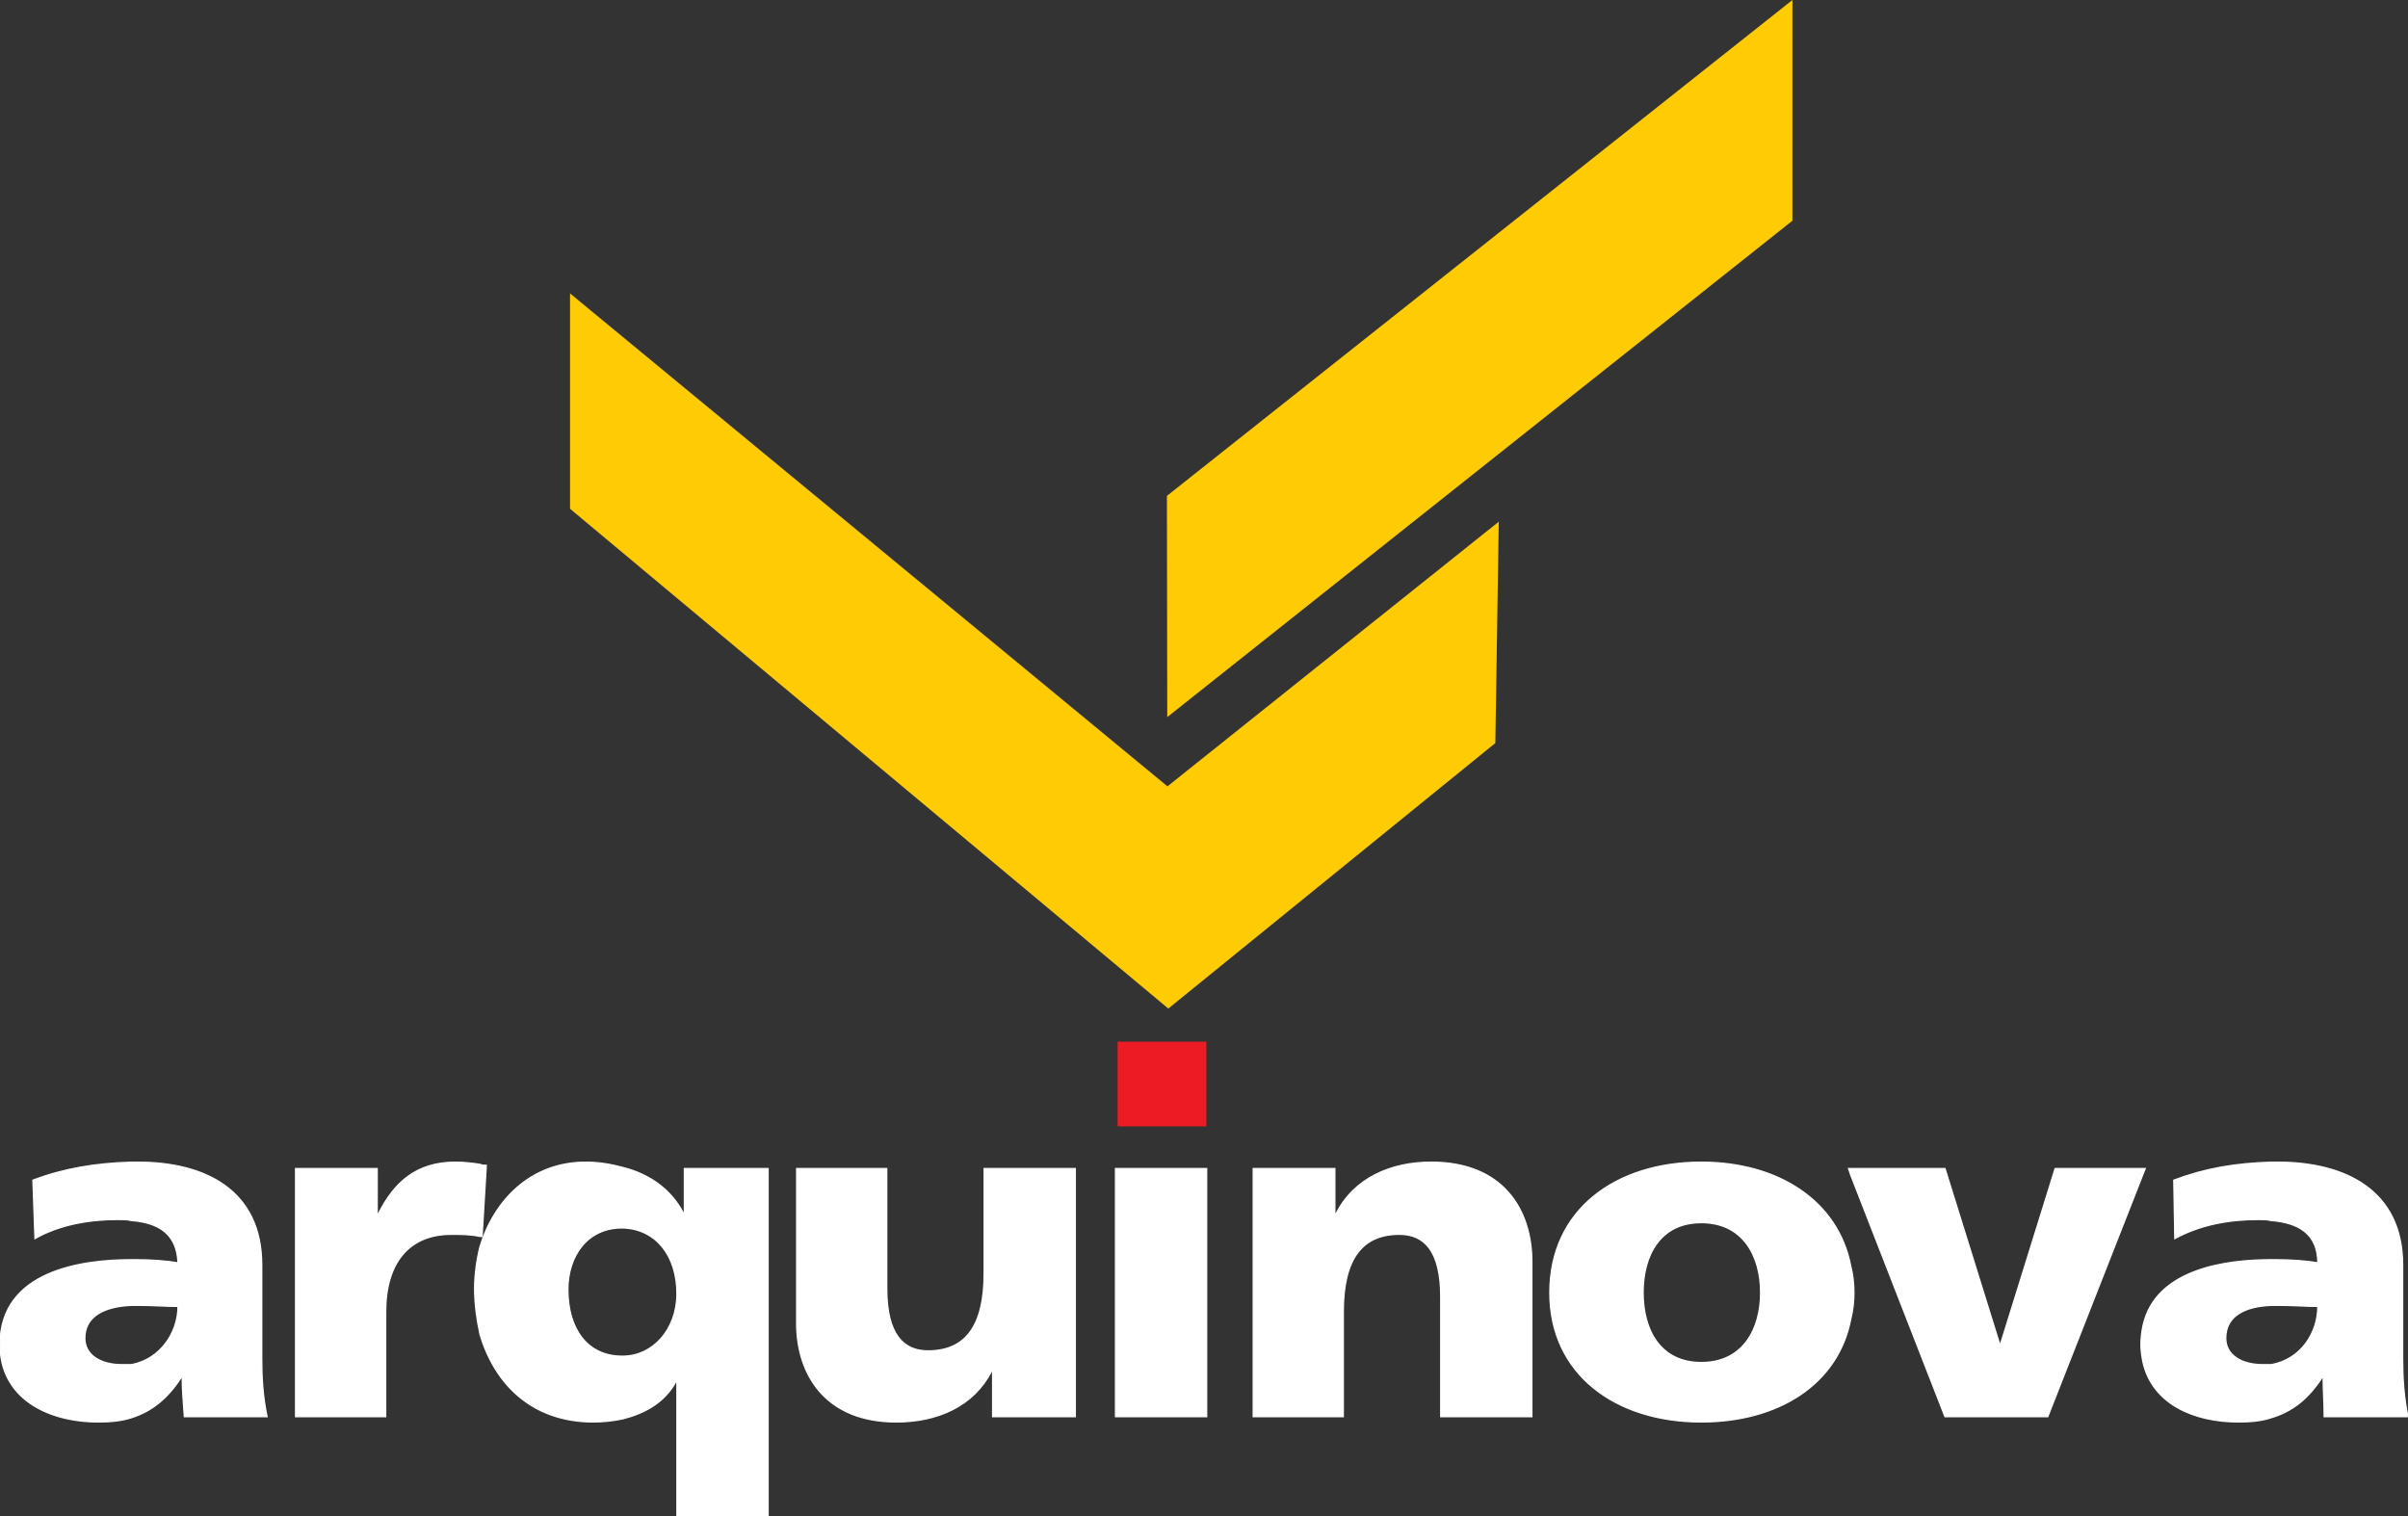 <svg width="316" height="199" viewBox="0 0 316 199" fill="none" xmlns="http://www.w3.org/2000/svg">
<rect x="0" y="0" width="316" height="199" fill="#333333" stroke="none"/>
<g clip-path="url(#clip0_3800_91)">
<path d="M158.312 136.704H146.666V147.818H158.312V136.704Z" fill="#ED1C24"/>
<path fill-rule="evenodd" clip-rule="evenodd" d="M153.134 65.078L235.216 0L235.213 28.97L153.178 94.109L153.134 65.078Z" fill="#FFCB04"/>
<path fill-rule="evenodd" clip-rule="evenodd" d="M196.682 68.466L153.204 103.197L74.805 38.506V66.771L153.315 132.36L196.232 97.516L196.682 68.466Z" fill="#FFCB04"/>
<path fill-rule="evenodd" clip-rule="evenodd" d="M17.245 160.173C16.69 160.036 16.133 160.036 15.438 160.036C11.685 160.036 7.795 160.728 4.594 162.536L4.322 154.883C8.351 153.357 12.52 152.66 17.245 152.522V160.173ZM17.245 186.049C15.997 186.47 14.466 186.61 12.937 186.61C6.123 186.61 0.01 183.409 0.01 176.454C0.01 166.711 10.853 165.323 17.245 165.323V171.306C13.77 171.445 11.127 172.694 11.127 175.618C11.127 177.846 13.214 179.096 15.998 179.096H17.246V186.049H17.245ZM62.981 163.653C62.565 165.323 62.288 167.267 62.288 169.083C62.288 171.163 62.566 173.111 62.981 175.058V163.653ZM62.981 152.799V162.259C61.73 161.982 60.48 161.982 59.227 161.982C53.669 161.982 50.61 165.74 50.61 172.139V185.914H38.792V153.357H49.496V159.337H49.639C51.723 155.163 54.641 152.521 59.783 152.521C60.9 152.522 62.008 152.66 62.981 152.799ZM35.043 185.913H24.198C24.06 184.104 23.919 182.433 23.919 180.765H23.781C21.975 183.547 19.888 185.22 17.245 186.049V179.096C21.003 178.4 23.364 174.918 23.364 171.445C21.83 171.445 20.029 171.306 18.36 171.306H17.245V165.323H17.804C19.748 165.323 21.83 165.459 23.364 165.74C23.223 161.844 20.725 160.451 17.245 160.173V152.521H18.081C26.84 152.521 34.344 156.136 34.344 166.018V178.259C34.343 180.765 34.484 183.27 35.043 185.913ZM62.981 162.259H63.259L63.816 152.938C63.543 152.938 63.259 152.938 62.981 152.799V162.259ZM81.746 153.218V161.146H81.61C77.02 161.146 74.519 164.906 74.519 169.215C74.519 174.502 77.159 177.981 81.61 177.981H81.746V186.192C80.498 186.47 79.106 186.61 77.86 186.61C69.932 186.61 64.928 181.739 62.981 175.058V163.653C64.789 157.667 69.515 152.521 76.883 152.521C78.551 152.522 80.221 152.799 81.746 153.218ZM164.461 185.913V153.357H175.168V159.337H175.308C177.671 154.605 182.537 152.521 187.819 152.521C197.269 152.521 201.022 158.783 201.022 165.6V185.913H189.069V170.192C189.069 164.067 186.841 161.981 183.647 161.981C178.783 161.981 176.277 165.18 176.277 172.138V185.913H164.461ZM146.389 185.913V153.357H158.346V185.913H146.389ZM141.108 153.357V185.913H130.265V179.931H130.124C127.761 184.522 123.035 186.61 117.613 186.61C108.299 186.61 104.547 180.349 104.547 173.668V153.357H116.365V169.083C116.365 175.201 118.588 177.288 121.785 177.288C126.649 177.288 129.153 174.089 129.153 167.128V153.357H141.108ZM81.746 186.192V177.981C85.642 177.981 88.837 174.502 88.837 169.772C88.837 164.764 86.057 161.289 81.746 161.146V153.218C85.085 154.052 88.004 156.001 89.673 159.198H89.813V153.357H100.793V198.99H88.836V181.322H88.695C87.169 184.105 84.53 185.493 81.746 186.192ZM223.265 152.522V160.451C217.842 160.451 215.62 164.766 215.62 169.635C215.62 174.502 217.842 178.816 223.265 178.816V186.61C212.004 186.61 203.387 180.349 203.387 169.635C203.387 158.783 212.006 152.522 223.265 152.522ZM242.868 166.157C241.198 157.529 233.273 152.522 223.266 152.522V160.451C228.685 160.451 231.049 164.766 231.049 169.635C231.049 174.502 228.685 178.816 223.266 178.816V186.61C233.273 186.61 241.198 181.739 242.868 173.111V166.157ZM242.868 153.357V154.19L242.589 153.357H242.868ZM242.868 173.111C243.143 172 243.285 170.886 243.285 169.634C243.285 168.382 243.143 167.266 242.868 166.156V173.111ZM281.235 173.948C281.096 174.645 280.955 175.478 280.955 176.454C280.955 177.288 281.096 178.119 281.235 178.816V173.948ZM281.235 153.357V154.051L268.725 185.913H255.238L242.868 154.19V153.357H255.238L262.469 176.591L269.696 153.357H281.235ZM281.235 154.052V153.358H281.514L281.235 154.052ZM298.056 165.323V171.306C294.581 171.445 292.079 172.694 292.079 175.618C292.079 177.846 294.163 179.096 296.942 179.096H298.056V186.049C296.805 186.47 295.415 186.61 293.744 186.61C287.905 186.61 282.486 184.241 281.235 178.816V173.948C282.906 166.437 292.358 165.323 298.056 165.323ZM298.056 152.522V160.174C297.5 160.037 296.942 160.037 296.388 160.037C292.494 160.037 288.74 160.729 285.405 162.537L285.267 154.884C289.295 153.357 293.328 152.66 298.056 152.522ZM298.056 186.049V179.096C301.949 178.4 304.17 174.918 304.17 171.445C302.643 171.445 300.973 171.306 299.165 171.306H298.056V165.323H298.61C300.557 165.323 302.643 165.459 304.17 165.74C304.17 161.844 301.531 160.451 298.056 160.173V152.521H298.889C307.648 152.521 315.294 156.136 315.294 166.018V178.259C315.294 180.764 315.434 183.269 315.988 185.912H305.005C305.005 184.103 304.868 182.432 304.868 180.764H304.727C302.922 183.547 300.838 185.22 298.056 186.049Z" fill="white"/>
<path d="M17.245 160.173C16.69 160.036 16.133 160.036 15.438 160.036C11.685 160.036 7.795 160.728 4.594 162.536L4.322 154.883C8.351 153.357 12.52 152.66 17.245 152.522V160.173ZM17.245 160.173C20.725 160.451 23.223 161.844 23.364 165.74C21.83 165.459 19.748 165.323 17.804 165.323H17.245M17.245 160.173V152.521H18.081C26.84 152.521 34.344 156.136 34.344 166.018V178.259C34.343 180.765 34.484 183.27 35.043 185.913H24.198C24.06 184.104 23.919 182.433 23.919 180.765H23.781C21.975 183.547 19.888 185.22 17.245 186.049M17.245 186.049C15.997 186.47 14.466 186.61 12.937 186.61C6.123 186.61 0.01 183.409 0.01 176.454C0.01 166.711 10.853 165.323 17.245 165.323M17.245 186.049H17.246V179.096H15.998C13.214 179.096 11.127 177.846 11.127 175.618C11.127 172.694 13.77 171.445 17.245 171.306M17.245 186.049V179.096C21.003 178.4 23.364 174.918 23.364 171.445C21.83 171.445 20.029 171.306 18.36 171.306H17.245M17.245 165.323V171.306M62.981 163.653C62.565 165.323 62.288 167.267 62.288 169.082C62.288 171.163 62.566 173.111 62.981 175.058M62.981 163.653V175.058M62.981 163.653C64.789 157.667 69.515 152.521 76.883 152.521C78.551 152.522 80.221 152.799 81.746 153.218M62.981 175.058C64.928 181.739 69.932 186.61 77.86 186.61C79.106 186.61 80.498 186.47 81.746 186.192M62.981 152.799V162.259M62.981 152.799C62.008 152.66 60.9 152.522 59.783 152.521C54.641 152.521 51.723 155.163 49.639 159.337H49.496V153.357H38.792V185.914H50.61V172.139C50.61 165.74 53.669 161.982 59.227 161.982C60.48 161.982 61.73 161.982 62.981 162.259M62.981 152.799C63.259 152.938 63.543 152.938 63.816 152.938L63.259 162.259H62.981M81.746 153.218V161.146M81.746 153.218C85.085 154.052 88.004 156.001 89.673 159.198H89.813V153.357H100.793V198.99H88.836V181.322H88.695C87.169 184.105 84.53 185.493 81.746 186.192M81.746 161.146H81.61C77.02 161.146 74.519 164.906 74.519 169.215C74.519 174.502 77.159 177.981 81.61 177.981H81.746M81.746 161.146C86.057 161.289 88.837 164.764 88.837 169.772C88.837 174.502 85.642 177.981 81.746 177.981M81.746 177.981V186.192M242.868 173.111C241.198 181.739 233.273 186.61 223.267 186.61V178.816C228.685 178.816 231.049 174.502 231.049 169.635C231.049 164.766 228.685 160.451 223.267 160.451V152.522C233.273 152.522 241.198 157.529 242.868 166.157V173.111ZM242.868 173.111C243.143 172 243.285 170.886 243.285 169.634C243.285 168.382 243.143 167.266 242.868 166.156V173.111ZM242.868 153.357V154.19M242.868 153.357H242.589L242.868 154.19M242.868 153.357H255.238L262.469 176.591L269.696 153.357H281.235V154.051L268.725 185.913H255.238L242.868 154.19M281.235 173.948C281.096 174.645 280.955 175.478 280.955 176.454C280.955 177.288 281.096 178.119 281.235 178.816M281.235 173.948V178.816M281.235 173.948C282.906 166.437 292.358 165.323 298.056 165.323M281.235 178.816C282.486 184.241 287.905 186.61 293.744 186.61C295.415 186.61 296.805 186.47 298.056 186.049M298.056 165.323V171.306M298.056 165.323H298.61C300.557 165.323 302.643 165.459 304.17 165.74C304.17 161.844 301.531 160.451 298.056 160.173V152.521H298.889C307.648 152.521 315.294 156.136 315.294 166.018V178.259C315.294 180.764 315.434 183.269 315.988 185.912H305.005C305.005 184.103 304.868 182.432 304.868 180.764H304.727C302.922 183.547 300.838 185.22 298.056 186.049M298.056 171.306C294.581 171.445 292.079 172.694 292.079 175.618C292.079 177.846 294.163 179.096 296.942 179.096H298.056M298.056 171.306H299.165C300.973 171.306 302.643 171.445 304.17 171.445C304.17 174.918 301.95 178.4 298.056 179.096M298.056 179.096V186.049M164.461 185.913V153.357H175.168V159.337H175.308C177.671 154.605 182.537 152.521 187.819 152.521C197.269 152.521 201.022 158.783 201.022 165.6V185.913H189.069V170.192C189.069 164.067 186.841 161.981 183.647 161.981C178.783 161.981 176.277 165.18 176.277 172.138V185.913H164.461ZM146.389 185.913V153.357H158.346V185.913H146.389ZM141.108 153.357V185.913H130.265V179.931H130.124C127.761 184.522 123.035 186.61 117.613 186.61C108.299 186.61 104.547 180.349 104.547 173.668V153.357H116.365V169.082C116.365 175.201 118.588 177.288 121.785 177.288C126.649 177.288 129.153 174.089 129.153 167.128V153.357H141.108ZM223.265 152.522V160.451C217.842 160.451 215.62 164.766 215.62 169.635C215.62 174.502 217.842 178.816 223.265 178.816V186.61C212.004 186.61 203.387 180.349 203.387 169.635C203.387 158.783 212.006 152.522 223.265 152.522ZM281.235 154.052V153.358H281.514L281.235 154.052ZM298.056 152.522V160.174C297.5 160.037 296.942 160.037 296.388 160.037C292.494 160.037 288.74 160.729 285.405 162.537L285.267 154.884C289.295 153.357 293.328 152.66 298.056 152.522Z" stroke="white" stroke-width="0.173"/>
</g>
<defs>
<clipPath id="clip0_3800_91">
<rect width="316" height="199" fill="white"/>
</clipPath>
</defs>
</svg>
